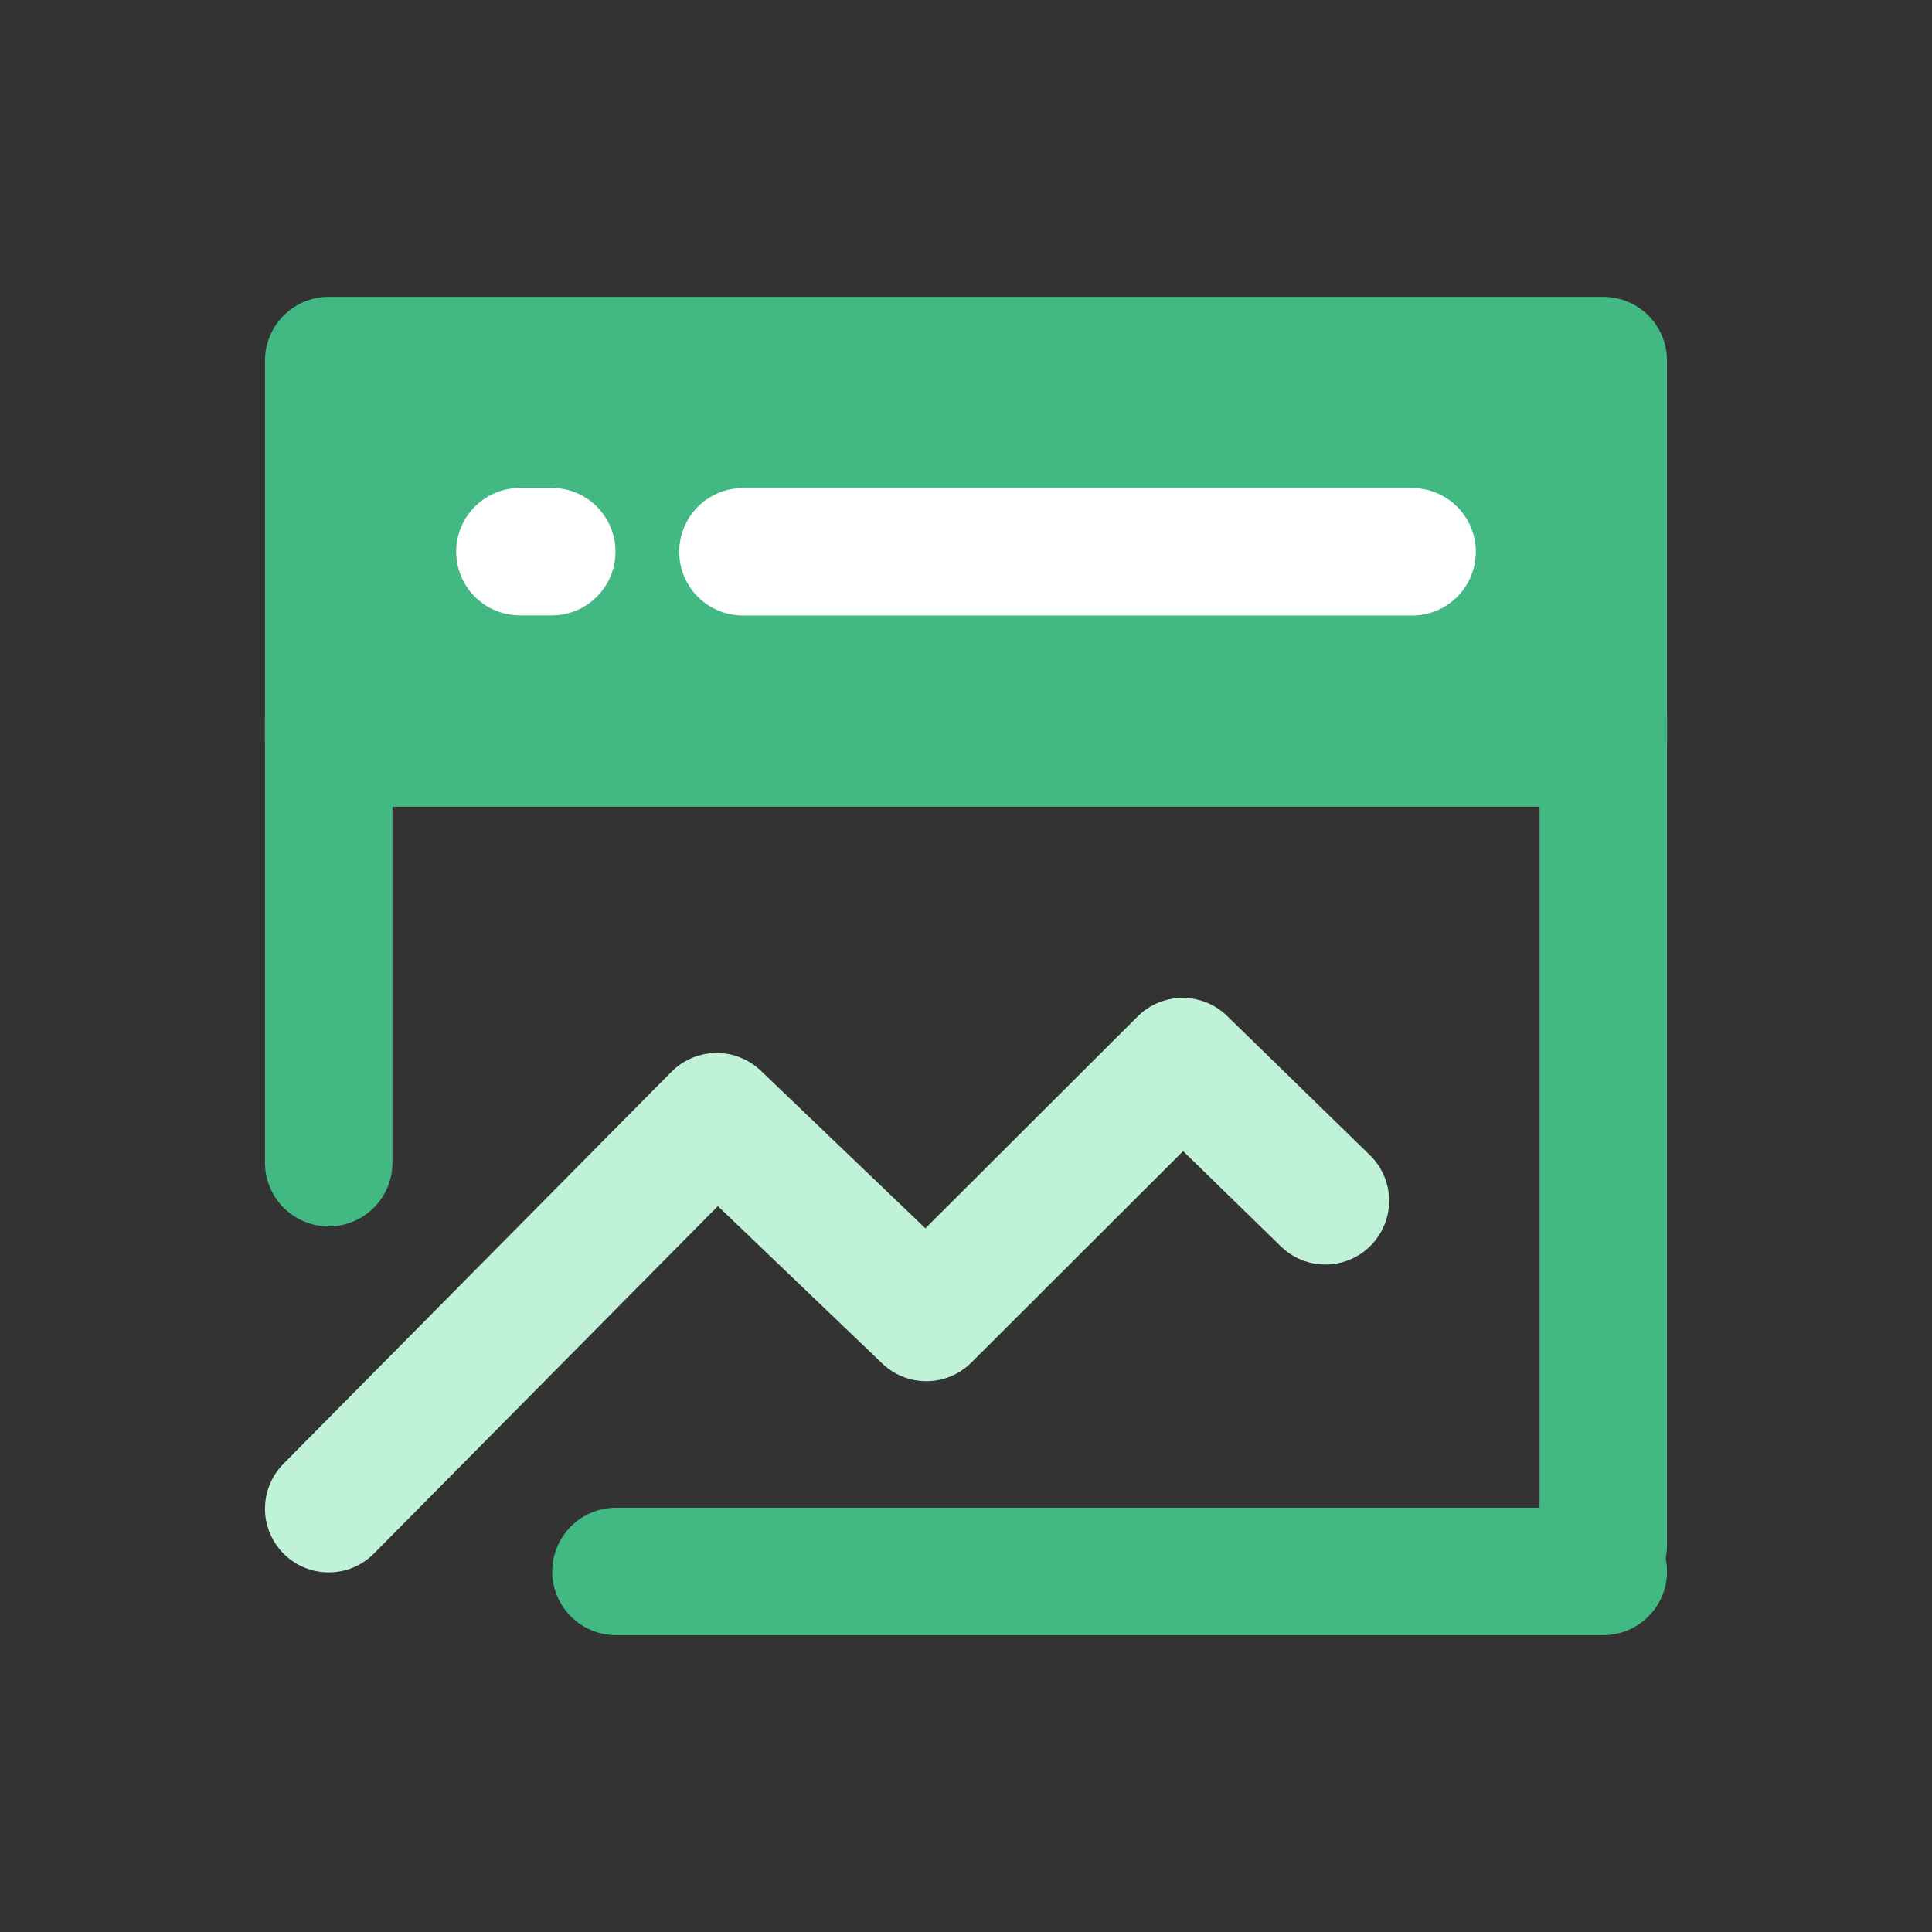 <svg width="48" height="48" viewBox="0 0 48 48" fill="none" xmlns="http://www.w3.org/2000/svg">
<rect x="0" y="0" width="48" height="48" fill="#333333" stroke="none"/>
<g id="Frame 16">
<g id="Group 67">
<path id="Vector" d="M39.833 8.959H8.167V18.459H39.833V8.959Z" fill="#42B883" stroke="#42B883" stroke-width="3.167" stroke-linejoin="round"/>
<path id="Vector_2" d="M8.167 37.482L17.806 27.744L23.014 32.732L29.382 26.375L32.929 29.833" stroke="#C0F2D8" stroke-width="3.167" stroke-linecap="round" stroke-linejoin="round"/>
<g id="Vector_3">
<path d="M39.833 17.803V38.386V17.803Z" fill="#42B883"/>
<path d="M39.833 17.803V38.386" stroke="#42B883" stroke-width="3.167" stroke-linecap="round"/>
</g>
<g id="Vector_4">
<path d="M8.167 17.803V28.886V17.803Z" fill="#42B883"/>
<path d="M8.167 17.803V28.886" stroke="#42B883" stroke-width="3.167" stroke-linecap="round"/>
</g>
<g id="Vector_5">
<path d="M15.304 39.042H39.833H15.304Z" fill="#42B883"/>
<path d="M15.304 39.042H39.833" stroke="#42B883" stroke-width="3.167" stroke-linecap="round"/>
</g>
<path id="Vector_6" d="M18.458 13.709H35.083" stroke="white" stroke-width="3.167" stroke-linecap="round"/>
<path id="Vector_7" d="M12.917 13.706H13.708" stroke="white" stroke-width="3.167" stroke-linecap="round"/>
</g>
</g>
</svg>
